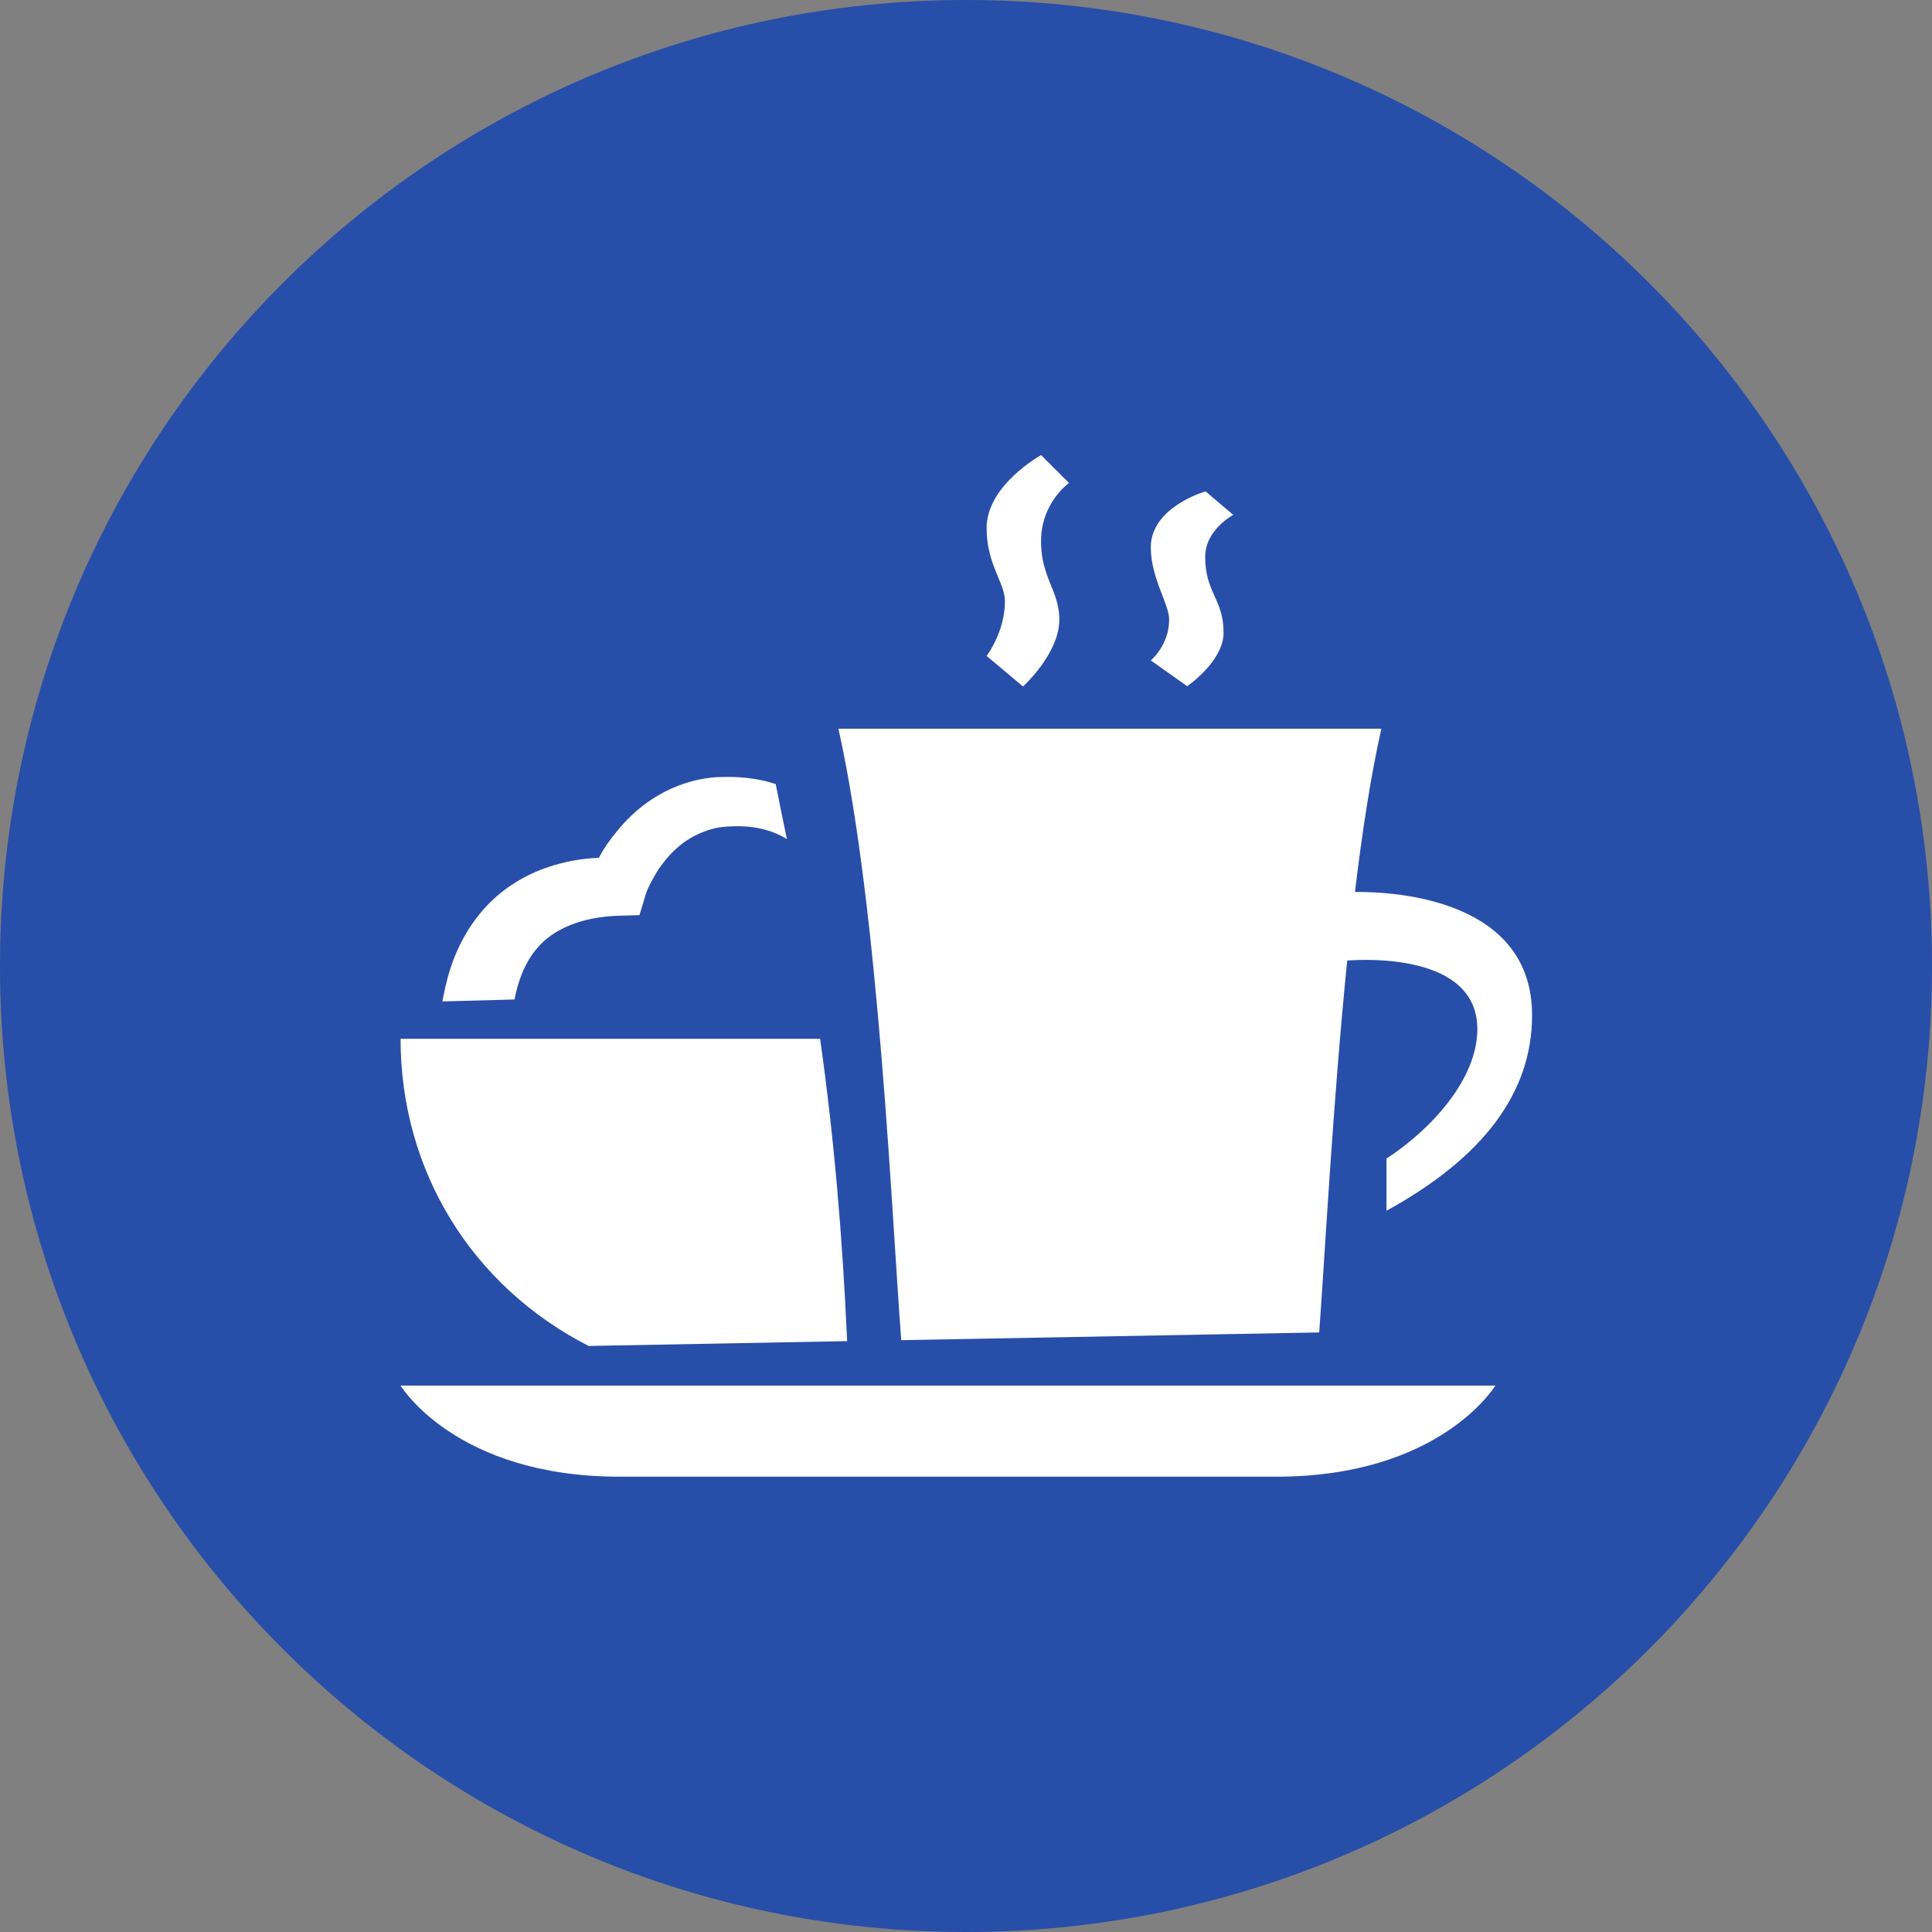 <?xml version="1.0" encoding="UTF-8"?> <svg xmlns="http://www.w3.org/2000/svg" width="60" height="60" viewBox="0 0 60 60" fill="none"><rect x="0" y="0" width="60" height="60" fill="#808080" stroke="none"/><path d="M30 60C46.569 60 60 46.569 60 30C60 13.431 46.569 0 30 0C13.431 0 0 13.431 0 30C0 46.569 13.431 60 30 60Z" fill="#274EA9"></path><path d="M32.339 14.13C32.339 14.13 30.64 15.06 30.64 16.4C30.64 17.53 31.209 18.1 31.209 18.67C31.209 19.63 30.64 20.37 30.64 20.37L31.77 21.32C31.77 21.32 32.899 20.3 32.899 19.24C32.899 18.35 32.33 17.94 32.33 16.81C32.33 15.61 33.199 15 33.199 15L32.339 14.14V14.13ZM37.44 15.26C37.44 15.26 35.739 15.74 35.739 17C35.739 17.95 36.309 18.76 36.309 19.24C36.309 20.04 35.739 20.51 35.739 20.51L36.869 21.31C36.869 21.31 37.999 20.54 37.999 19.65C37.999 18.59 37.429 18.43 37.429 17.29C37.429 16.45 38.3 15.99 38.3 15.99L37.44 15.26ZM26.04 22.64C27.299 28.29 27.699 37.89 27.989 41.62L40.969 41.38C41.15 38.93 41.389 34.31 41.839 29.83C42.399 29.79 45.88 29.61 45.88 31.96C45.88 33.52 44.439 35.08 43.059 35.98V37.6C46.069 35.95 47.58 33.93 47.58 31.53C47.58 27.96 43.419 27.69 42.08 27.7C42.3 25.86 42.569 24.11 42.899 22.63H26.049L26.04 22.64ZM22.52 24.13C22.38 24.13 22.239 24.13 22.09 24.15C21.529 24.21 20.959 24.4 20.459 24.69C19.959 24.98 19.529 25.36 19.18 25.79C18.95 26.07 18.759 26.33 18.599 26.64C18.079 26.66 17.559 26.75 17.049 26.92C16.34 27.15 15.639 27.57 15.099 28.15C14.559 28.73 14.19 29.43 13.97 30.13C13.87 30.45 13.799 30.78 13.739 31.1L15.979 31.04C16.09 30.45 16.299 29.92 16.629 29.51C17.169 28.82 18.11 28.48 19.18 28.44L19.86 28.42L20.04 27.82C20.07 27.7 20.16 27.5 20.25 27.34C20.34 27.18 20.43 27.01 20.549 26.86C20.77 26.56 21.04 26.29 21.329 26.1C21.619 25.91 21.949 25.77 22.309 25.7C22.669 25.65 23.069 25.64 23.449 25.7C23.809 25.76 24.14 25.87 24.439 26.06C24.32 25.51 24.209 24.94 24.09 24.35C23.97 24.31 23.859 24.28 23.739 24.25C23.329 24.16 22.93 24.12 22.52 24.13ZM12.44 32.26C12.44 36.36 14.649 39.94 18.279 41.8L26.309 41.65C26.159 38.36 25.91 35.4 25.47 32.26H12.44ZM12.44 43.03C12.44 43.03 14.139 45.86 19.239 45.86H39.639C44.739 45.86 46.44 43.03 46.44 43.03H12.44Z" fill="white"></path></svg> 